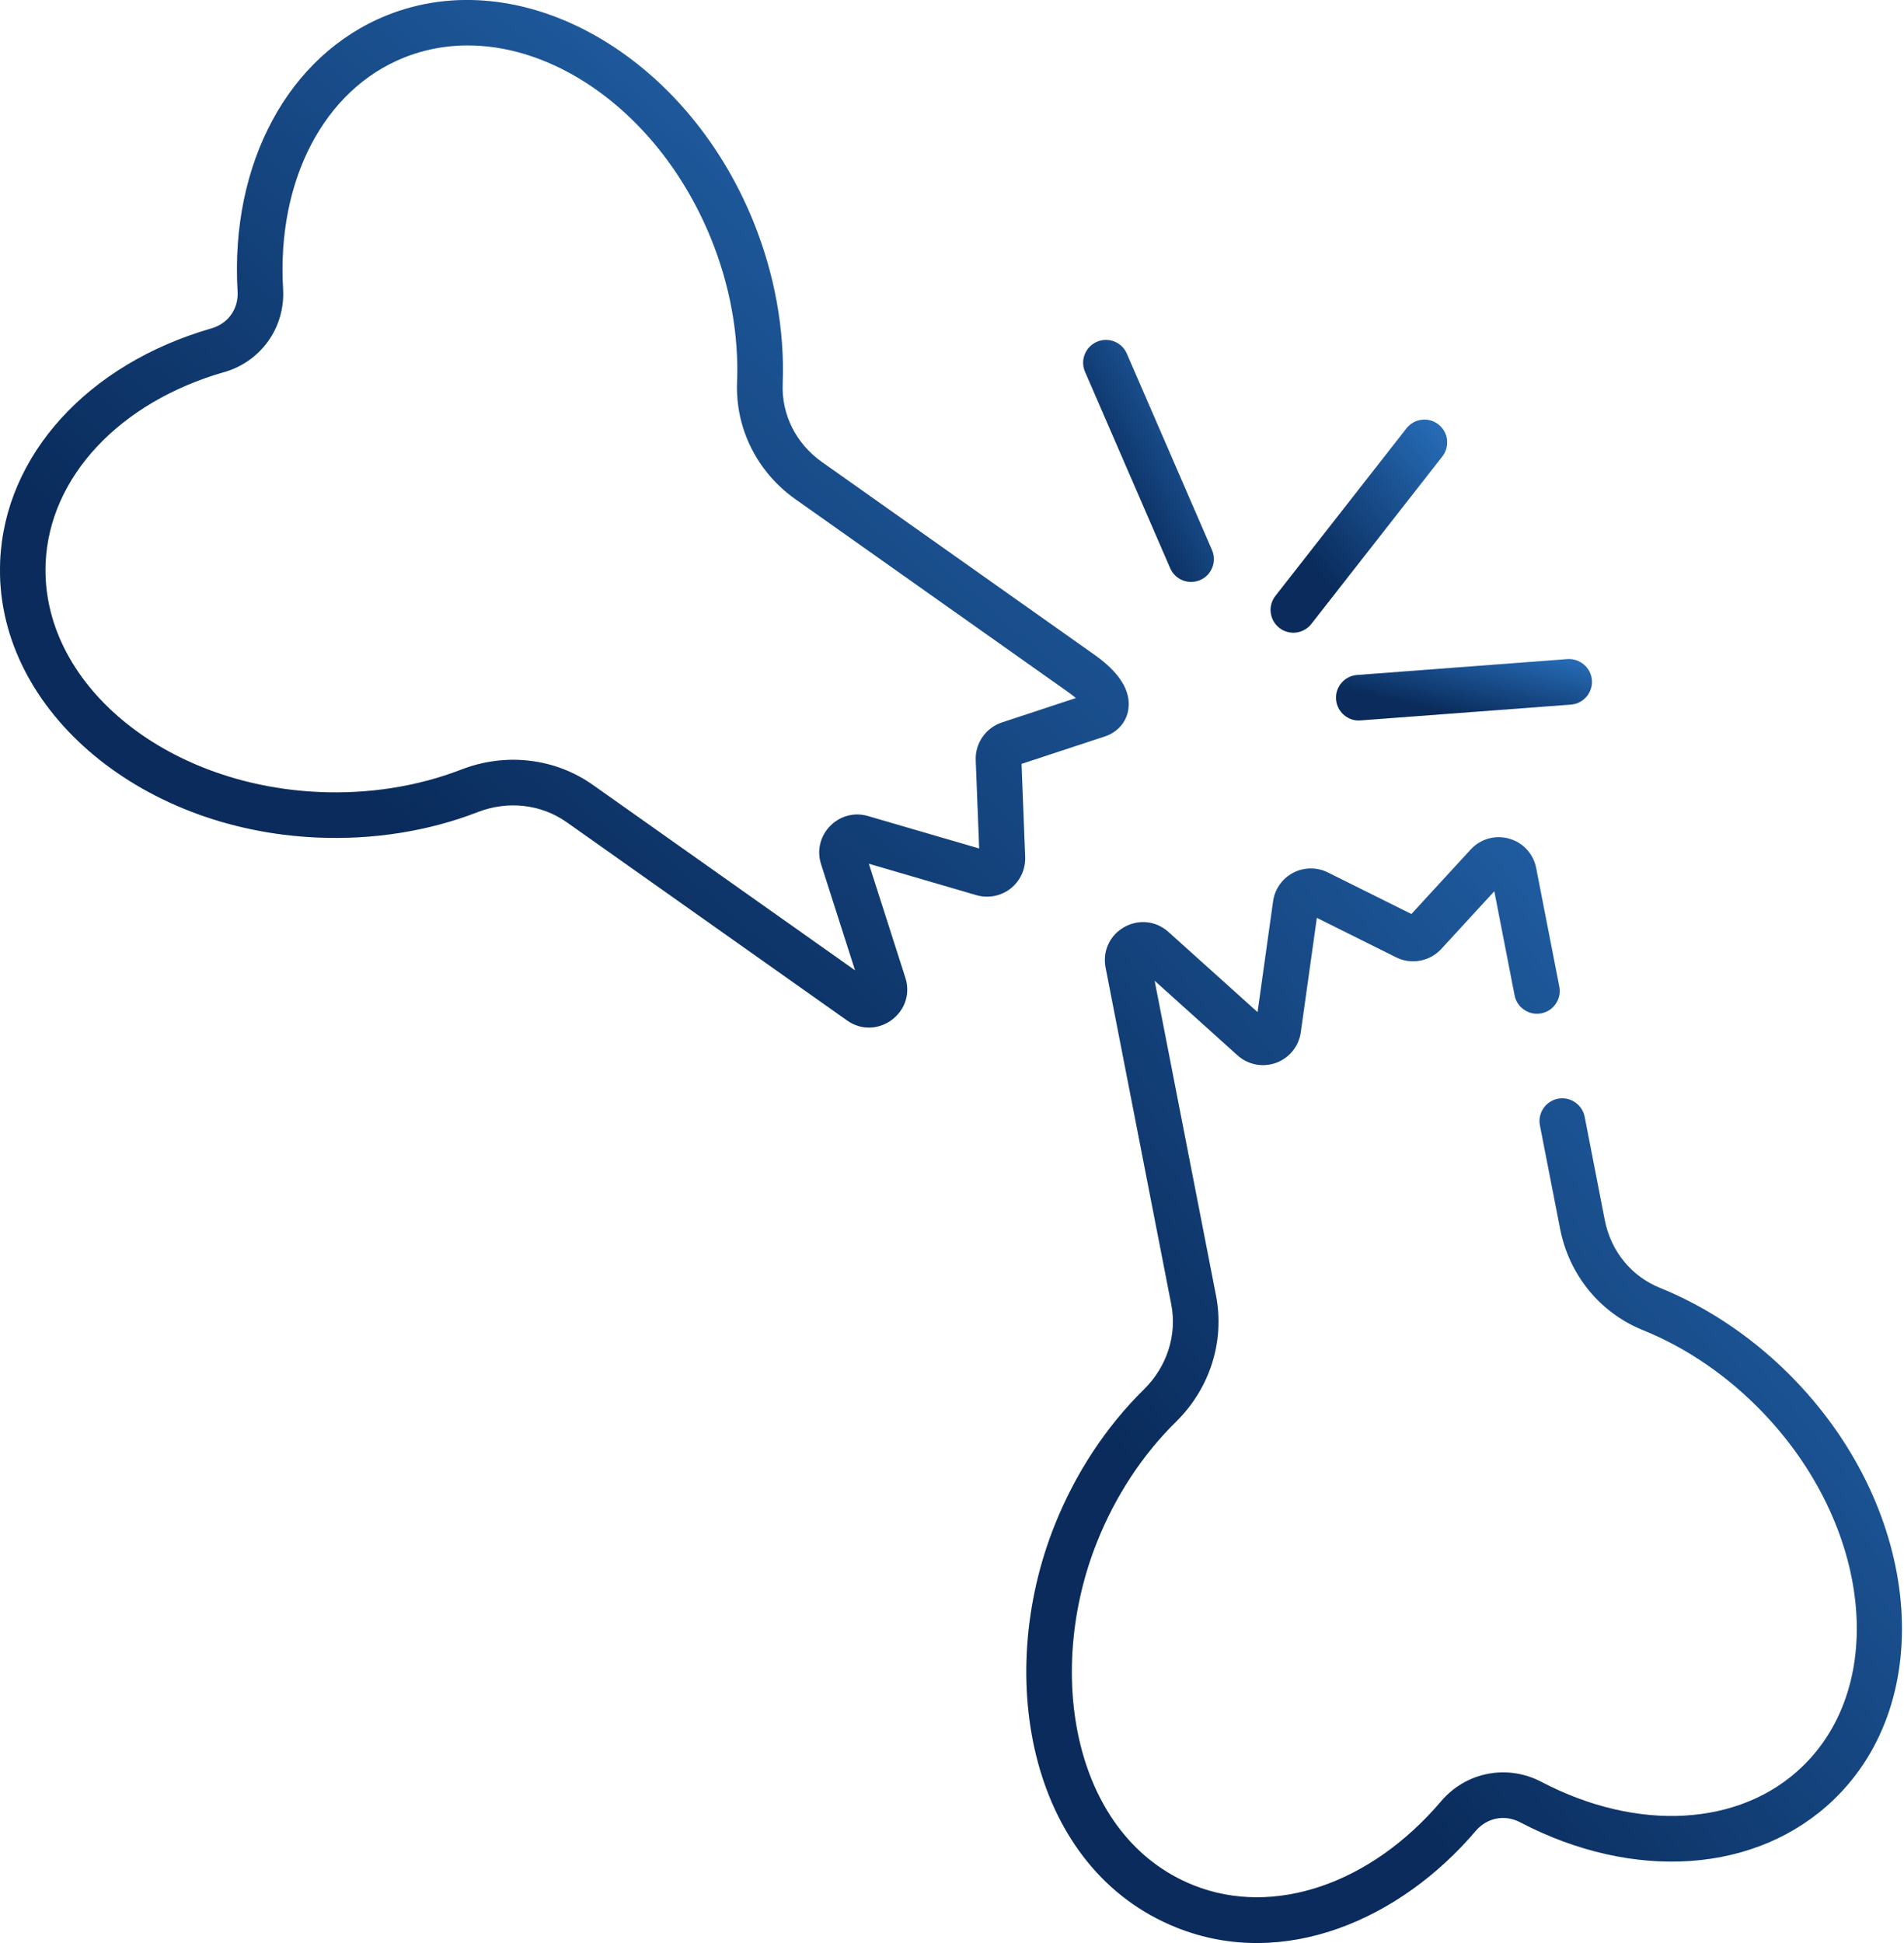 <svg width="49" height="50" viewBox="0 0 49 50" fill="none" xmlns="http://www.w3.org/2000/svg">
<g clip-path="url(#clip0_238_2222)">
<path d="M8.16 21.552C9.596 21.616 11.023 21.391 12.296 20.897C13.072 20.596 13.928 20.694 14.585 21.158L21.799 26.259C22.566 26.802 23.585 26.057 23.299 25.16L22.359 22.226L25.128 23.035C25.431 23.123 25.758 23.059 26.006 22.866C26.254 22.672 26.394 22.369 26.383 22.055L26.289 19.657L28.432 18.951C28.762 18.842 28.989 18.581 29.038 18.254C29.108 17.78 28.814 17.307 28.164 16.848L21.148 11.886C20.486 11.418 20.111 10.668 20.142 9.881C20.197 8.501 19.937 7.058 19.39 5.706C17.643 1.393 13.411 -0.992 9.958 0.394C7.428 1.409 5.919 4.2 6.115 7.504C6.141 7.947 5.872 8.326 5.445 8.45C2.258 9.366 0.122 11.716 0.005 14.438C-0.157 18.157 3.503 21.349 8.16 21.552ZM5.769 9.576C6.72 9.302 7.344 8.421 7.285 7.434C7.119 4.642 8.34 2.307 10.394 1.483C13.252 0.336 16.798 2.429 18.302 6.148C18.788 7.346 19.018 8.621 18.969 9.836C18.923 11.023 19.484 12.148 20.47 12.845L27.485 17.806C27.568 17.866 27.635 17.918 27.688 17.963L25.783 18.592C25.371 18.729 25.094 19.126 25.111 19.56L25.2 21.835L22.339 21C21.586 20.78 20.892 21.492 21.131 22.239L22.006 24.971L15.26 20.2C14.281 19.507 13.014 19.361 11.871 19.804C10.749 20.238 9.488 20.438 8.211 20.381C4.198 20.204 1.042 17.561 1.174 14.486C1.27 12.277 3.072 10.35 5.767 9.575L5.769 9.576Z" fill="url(#paint0_linear_238_2222)"/>
<path d="M8.16 21.552C9.596 21.616 11.023 21.391 12.296 20.897C13.072 20.596 13.928 20.694 14.585 21.158L21.799 26.259C22.566 26.802 23.585 26.057 23.299 25.16L22.359 22.226L25.128 23.035C25.431 23.123 25.758 23.059 26.006 22.866C26.254 22.672 26.394 22.369 26.383 22.055L26.289 19.657L28.432 18.951C28.762 18.842 28.989 18.581 29.038 18.254C29.108 17.78 28.814 17.307 28.164 16.848L21.148 11.886C20.486 11.418 20.111 10.668 20.142 9.881C20.197 8.501 19.937 7.058 19.39 5.706C17.643 1.393 13.411 -0.992 9.958 0.394C7.428 1.409 5.919 4.2 6.115 7.504C6.141 7.947 5.872 8.326 5.445 8.45C2.258 9.366 0.122 11.716 0.005 14.438C-0.157 18.157 3.503 21.349 8.16 21.552ZM5.769 9.576C6.72 9.302 7.344 8.421 7.285 7.434C7.119 4.642 8.34 2.307 10.394 1.483C13.252 0.336 16.798 2.429 18.302 6.148C18.788 7.346 19.018 8.621 18.969 9.836C18.923 11.023 19.484 12.148 20.47 12.845L27.485 17.806C27.568 17.866 27.635 17.918 27.688 17.963L25.783 18.592C25.371 18.729 25.094 19.126 25.111 19.56L25.2 21.835L22.339 21C21.586 20.78 20.892 21.492 21.131 22.239L22.006 24.971L15.26 20.2C14.281 19.507 13.014 19.361 11.871 19.804C10.749 20.238 9.488 20.438 8.211 20.381C4.198 20.204 1.042 17.561 1.174 14.486C1.27 12.277 3.072 10.35 5.767 9.575L5.769 9.576Z" fill="black" fill-opacity="0.2"/>
<path d="M27.142 39.25C25.554 43.222 26.539 48.109 30.281 49.603C33.032 50.704 36.034 49.402 37.98 47.113C38.269 46.775 38.726 46.685 39.12 46.892C42.055 48.428 45.22 48.202 47.186 46.315C49.872 43.739 49.437 38.905 46.216 35.541C45.209 34.488 43.998 33.658 42.717 33.14C41.984 32.845 41.454 32.194 41.299 31.397L40.781 28.737C40.718 28.42 40.406 28.212 40.094 28.274C39.776 28.337 39.569 28.644 39.631 28.961L40.15 31.62C40.381 32.807 41.177 33.782 42.279 34.227C43.407 34.682 44.477 35.417 45.37 36.35C48.145 39.248 48.596 43.339 46.376 45.468C44.779 47.001 42.144 47.151 39.665 45.852C38.787 45.393 37.728 45.599 37.088 46.352C35.273 48.488 32.772 49.336 30.716 48.514C27.633 47.281 26.872 43.084 28.231 39.683C28.701 38.502 29.403 37.433 30.262 36.589C31.138 35.729 31.523 34.515 31.294 33.34L29.714 25.236L31.848 27.157C32.118 27.401 32.497 27.473 32.84 27.35C33.181 27.225 33.425 26.924 33.475 26.566L33.889 23.618L35.93 24.635C36.319 24.829 36.794 24.741 37.09 24.421L38.457 22.933L38.979 25.613C39.042 25.931 39.351 26.137 39.666 26.076C39.984 26.014 40.191 25.706 40.129 25.389L39.533 22.337C39.462 21.971 39.196 21.682 38.837 21.581C38.48 21.48 38.1 21.587 37.849 21.861L36.323 23.521L34.172 22.451C33.891 22.311 33.557 22.314 33.278 22.461C33 22.607 32.808 22.88 32.764 23.191L32.364 26.046L30.071 23.983C29.753 23.697 29.305 23.647 28.933 23.858C28.559 24.069 28.372 24.478 28.453 24.898L30.143 33.565C30.296 34.352 30.034 35.171 29.44 35.754C28.466 36.711 27.671 37.92 27.142 39.25Z" fill="url(#paint1_linear_238_2222)"/>
<path d="M27.142 39.25C25.554 43.222 26.539 48.109 30.281 49.603C33.032 50.704 36.034 49.402 37.98 47.113C38.269 46.775 38.726 46.685 39.12 46.892C42.055 48.428 45.22 48.202 47.186 46.315C49.872 43.739 49.437 38.905 46.216 35.541C45.209 34.488 43.998 33.658 42.717 33.14C41.984 32.845 41.454 32.194 41.299 31.397L40.781 28.737C40.718 28.42 40.406 28.212 40.094 28.274C39.776 28.337 39.569 28.644 39.631 28.961L40.15 31.62C40.381 32.807 41.177 33.782 42.279 34.227C43.407 34.682 44.477 35.417 45.37 36.35C48.145 39.248 48.596 43.339 46.376 45.468C44.779 47.001 42.144 47.151 39.665 45.852C38.787 45.393 37.728 45.599 37.088 46.352C35.273 48.488 32.772 49.336 30.716 48.514C27.633 47.281 26.872 43.084 28.231 39.683C28.701 38.502 29.403 37.433 30.262 36.589C31.138 35.729 31.523 34.515 31.294 33.34L29.714 25.236L31.848 27.157C32.118 27.401 32.497 27.473 32.84 27.35C33.181 27.225 33.425 26.924 33.475 26.566L33.889 23.618L35.93 24.635C36.319 24.829 36.794 24.741 37.09 24.421L38.457 22.933L38.979 25.613C39.042 25.931 39.351 26.137 39.666 26.076C39.984 26.014 40.191 25.706 40.129 25.389L39.533 22.337C39.462 21.971 39.196 21.682 38.837 21.581C38.48 21.48 38.1 21.587 37.849 21.861L36.323 23.521L34.172 22.451C33.891 22.311 33.557 22.314 33.278 22.461C33 22.607 32.808 22.88 32.764 23.191L32.364 26.046L30.071 23.983C29.753 23.697 29.305 23.647 28.933 23.858C28.559 24.069 28.372 24.478 28.453 24.898L30.143 33.565C30.296 34.352 30.034 35.171 29.44 35.754C28.466 36.711 27.671 37.92 27.142 39.25Z" fill="black" fill-opacity="0.2"/>
<path d="M30.116 14.622C30.242 14.915 30.585 15.056 30.887 14.926C31.183 14.797 31.32 14.452 31.191 14.155L28.999 9.1C28.871 8.803 28.525 8.666 28.229 8.796C27.932 8.925 27.795 9.27 27.924 9.567L30.116 14.622Z" fill="url(#paint2_linear_238_2222)"/>
<path d="M30.116 14.622C30.242 14.915 30.585 15.056 30.887 14.926C31.183 14.797 31.32 14.452 31.191 14.155L28.999 9.1C28.871 8.803 28.525 8.666 28.229 8.796C27.932 8.925 27.795 9.27 27.924 9.567L30.116 14.622Z" fill="black" fill-opacity="0.2"/>
<path d="M37.018 10.922C36.763 10.723 36.396 10.768 36.196 11.023L32.824 15.334C32.624 15.589 32.669 15.957 32.924 16.157C33.181 16.358 33.549 16.309 33.747 16.056L37.119 11.745C37.318 11.49 37.274 11.123 37.018 10.922Z" fill="url(#paint3_linear_238_2222)"/>
<path d="M37.018 10.922C36.763 10.723 36.396 10.768 36.196 11.023L32.824 15.334C32.624 15.589 32.669 15.957 32.924 16.157C33.181 16.358 33.549 16.309 33.747 16.056L37.119 11.745C37.318 11.49 37.274 11.123 37.018 10.922Z" fill="black" fill-opacity="0.2"/>
<path d="M35.013 18.538L40.428 18.131C40.75 18.106 40.992 17.826 40.968 17.502C40.943 17.179 40.658 16.941 40.339 16.961L34.925 17.37C34.602 17.394 34.36 17.675 34.384 17.998C34.409 18.333 34.711 18.568 35.013 18.538Z" fill="url(#paint4_linear_238_2222)"/>
<path d="M35.013 18.538L40.428 18.131C40.75 18.106 40.992 17.826 40.968 17.502C40.943 17.179 40.658 16.941 40.339 16.961L34.925 17.37C34.602 17.394 34.36 17.675 34.384 17.998C34.409 18.333 34.711 18.568 35.013 18.538Z" fill="black" fill-opacity="0.2"/>
</g>
<defs>
<linearGradient id="paint0_linear_238_2222" x1="1.967" y1="24.036" x2="24.188" y2="-0.912" gradientUnits="userSpaceOnUse">
<stop offset="0.222" stop-color="#0C3672"/>
<stop offset="1" stop-color="#2F84E0"/>
</linearGradient>
<linearGradient id="paint1_linear_238_2222" x1="27.938" y1="47.409" x2="51.483" y2="28.353" gradientUnits="userSpaceOnUse">
<stop offset="0.222" stop-color="#0C3672"/>
<stop offset="1" stop-color="#2F84E0"/>
</linearGradient>
<linearGradient id="paint2_linear_238_2222" x1="28.103" y1="14.408" x2="32.562" y2="11.946" gradientUnits="userSpaceOnUse">
<stop offset="0.222" stop-color="#0C3672"/>
<stop offset="1" stop-color="#2F84E0"/>
</linearGradient>
<linearGradient id="paint3_linear_238_2222" x1="33.007" y1="15.782" x2="37.583" y2="11.907" gradientUnits="userSpaceOnUse">
<stop offset="0.222" stop-color="#0C3672"/>
<stop offset="1" stop-color="#2F84E0"/>
</linearGradient>
<linearGradient id="paint4_linear_238_2222" x1="34.828" y1="18.397" x2="35.424" y2="15.862" gradientUnits="userSpaceOnUse">
<stop offset="0.222" stop-color="#0C3672"/>
<stop offset="1" stop-color="#2F84E0"/>
</linearGradient>
<clipPath id="clip0_238_2222">
<rect width="48.948" height="50" fill="white"/>
</clipPath>
</defs>
</svg>

